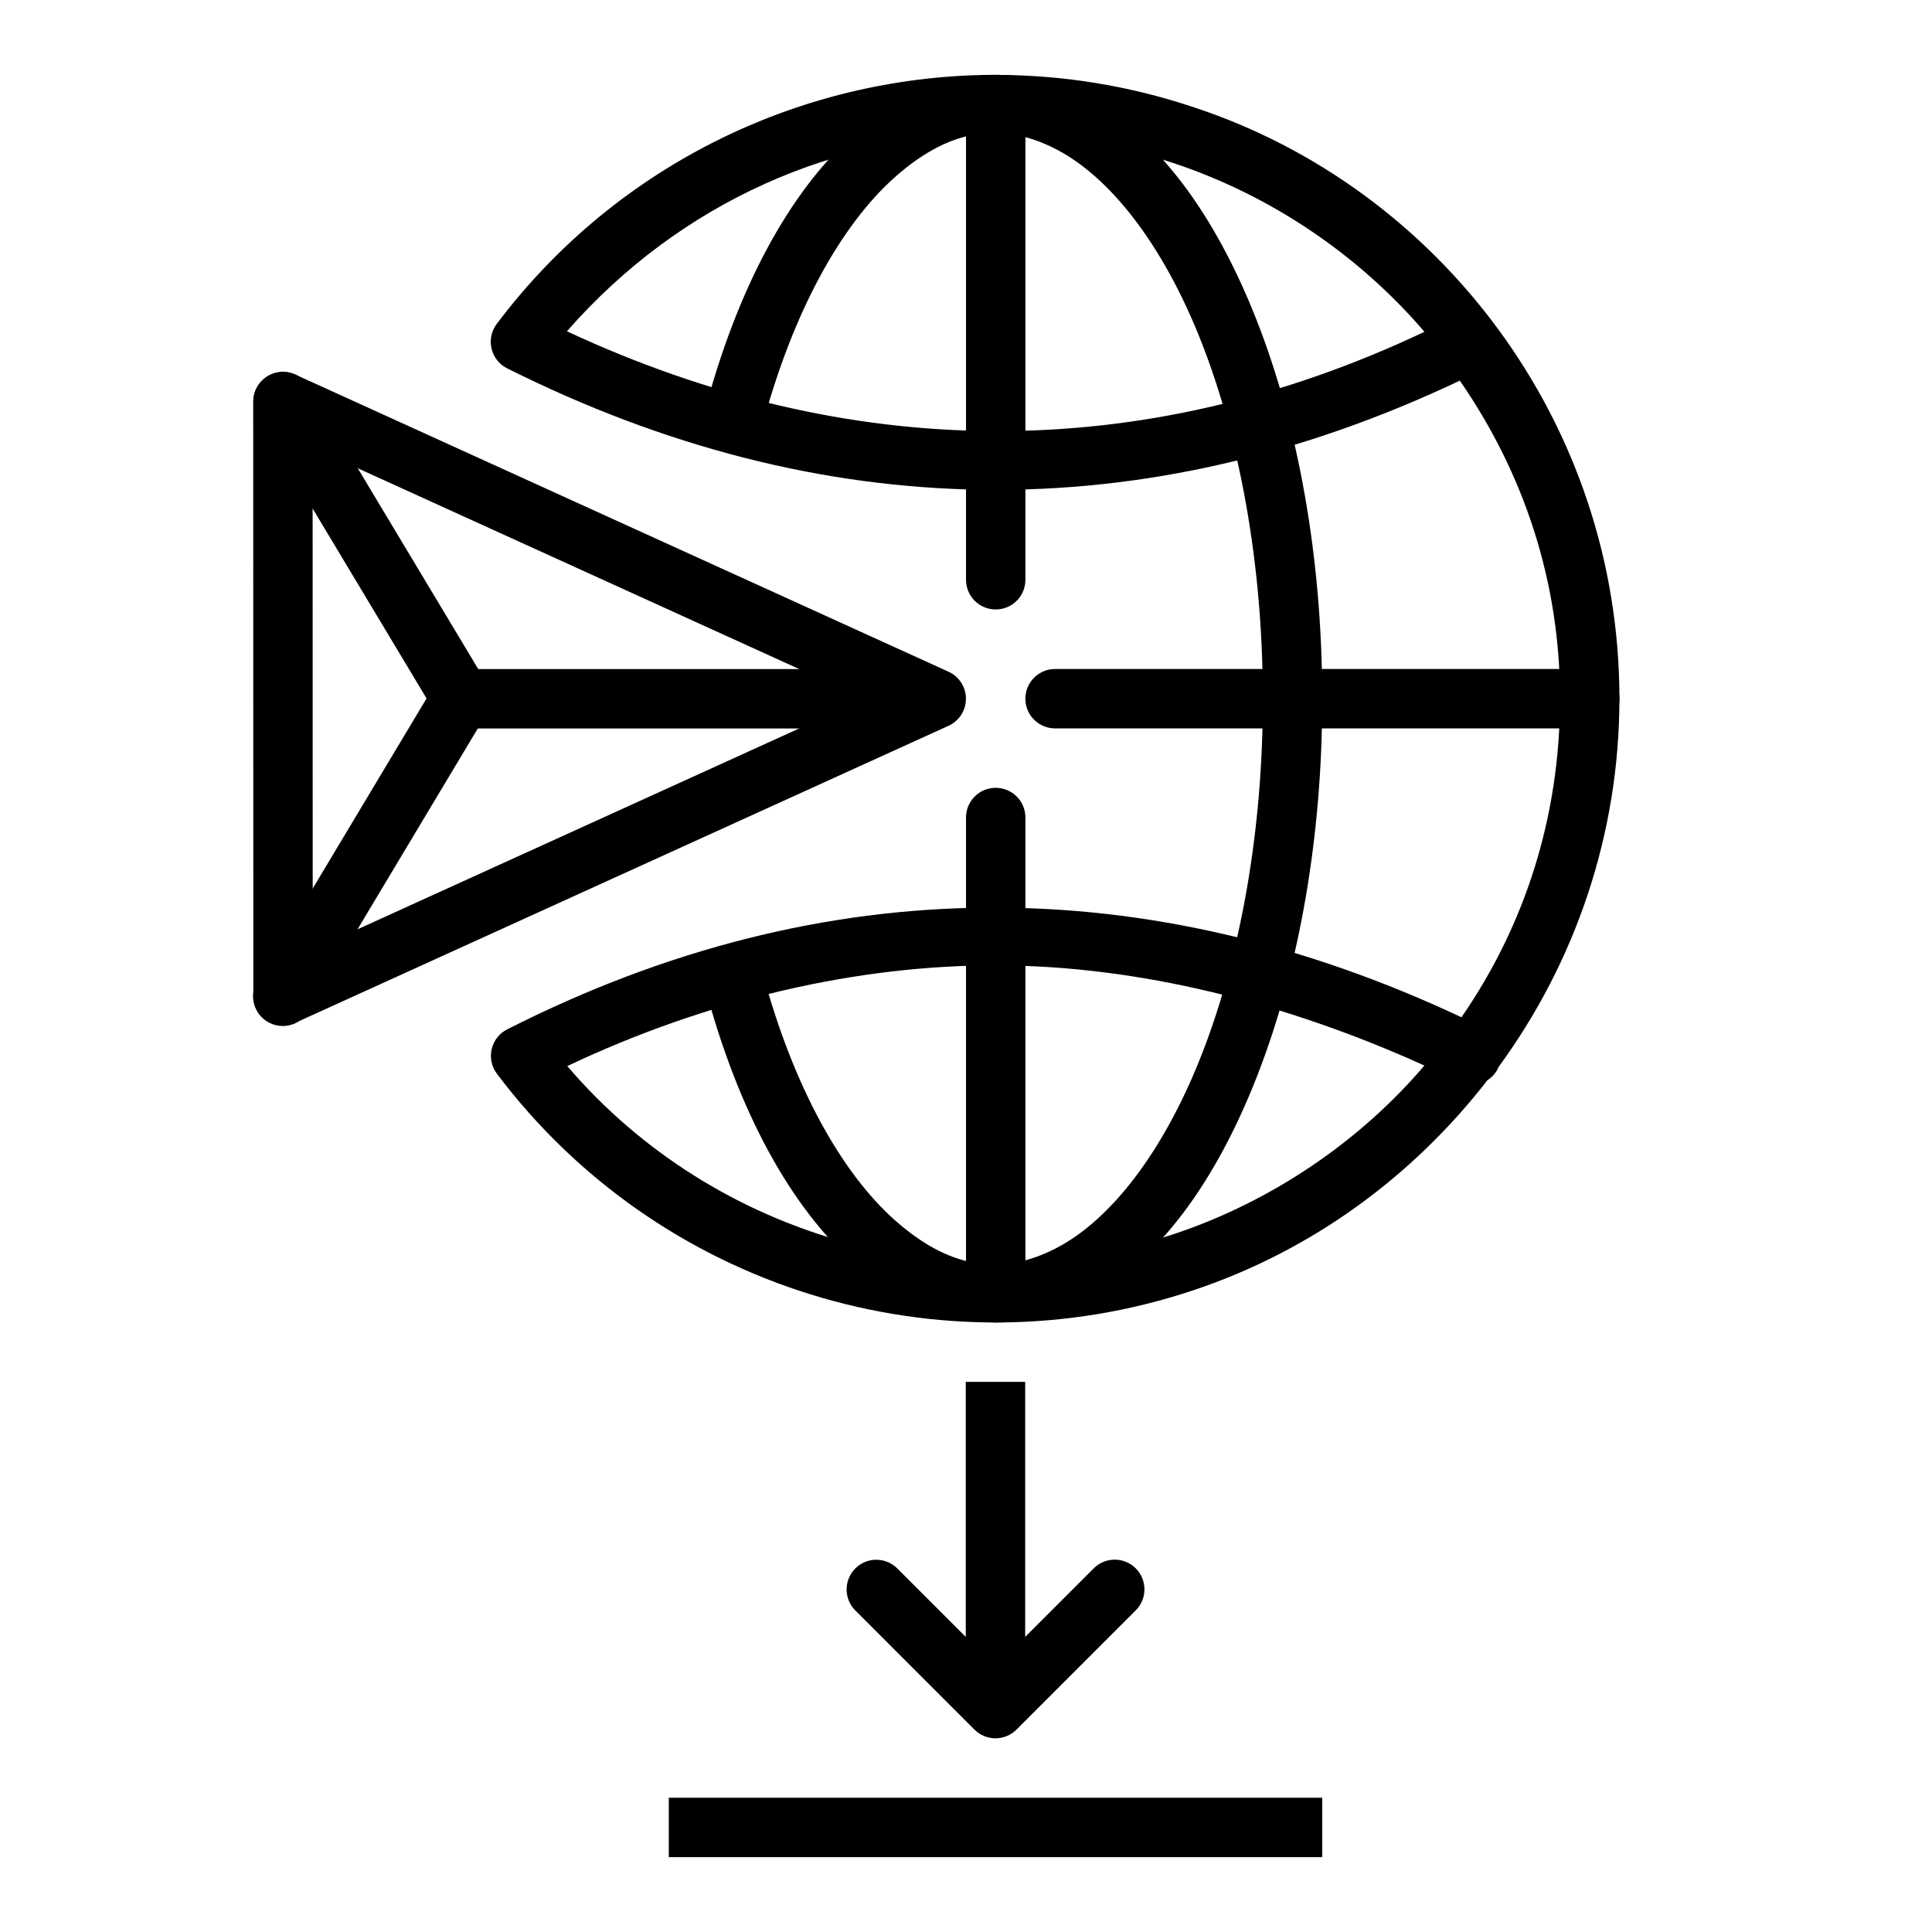 <?xml version="1.0" encoding="UTF-8"?>
<!-- Uploaded to: ICON Repo, www.svgrepo.com, Generator: ICON Repo Mixer Tools -->
<svg fill="#000000" width="800px" height="800px" version="1.1" viewBox="144 144 512 512" xmlns="http://www.w3.org/2000/svg">
 <g>
  <path d="m408.89 163.84c-51.371-0.316-101.21 23.383-133.25 66.004-2.957 3.926-1.629 9.578 2.766 11.777 83.375 41.715 168.62 42.988 252.46 3.254 16.898 24.414 26.555 53.066 26.555 84.242 0 31.184-9.23 60.039-26.121 84.469-82.738-38.883-168.37-39.656-252.88 3.199-4.375 2.211-5.688 7.844-2.738 11.762 42.75 56.801 117.13 79.93 184.56 57.391 31.746-10.609 58.367-30.445 77.93-55.656 1.355-0.867 2.41-2.129 3.027-3.613 20.246-27.684 31.969-61.582 31.961-97.551 0-72.93-47.645-135.34-113.01-156.76-16.863-5.625-34.148-8.398-51.273-8.504zm-0.125 15.742c15.492 0.102 31.145 2.609 46.414 7.703 25.895 8.641 49.066 24.473 66.309 44.648-75.457 35.73-153.04 34.465-227.25-0.141 30.102-34.352 71.699-52.488 114.52-52.215zm-0.164 220.25c37.02 0.156 75.93 9.805 112.88 26.551-17.016 19.98-40.336 35.949-66.215 44.602-57.473 19.211-121.7 1.449-160.93-44.461 37.219-17.652 77.109-26.848 114.27-26.691z"/>
  <path d="m399.94 510.21v78.719h15.742v-78.719z"/>
  <path d="m321.23 620.42v15.742h173.17v-15.742z"/>
  <path d="m423.72 321.29c-2.106-0.031-4.141 0.785-5.641 2.266-1.504 1.477-2.348 3.496-2.348 5.606 0 2.109 0.844 4.129 2.348 5.609 1.5 1.477 3.535 2.293 5.641 2.262h141.47c2.106 0.031 4.137-0.785 5.641-2.262 1.5-1.48 2.348-3.5 2.348-5.609 0-2.109-0.848-4.129-2.348-5.606-1.504-1.48-3.535-2.297-5.641-2.266z"/>
  <path d="m407.75 352.78c-4.34 0.066-7.809 3.637-7.75 7.977v125.72c-0.023 2.106 0.797 4.129 2.273 5.625 1.48 1.5 3.496 2.34 5.602 2.34 2.102 0 4.117-0.84 5.598-2.34 1.48-1.496 2.297-3.519 2.273-5.625v-125.72c0.027-2.125-0.805-4.176-2.312-5.68-1.504-1.504-3.555-2.332-5.684-2.297z"/>
  <path d="m407.75 163.86c-4.34 0.066-7.809 3.637-7.75 7.981v125.71c-0.023 2.106 0.797 4.129 2.273 5.629 1.48 1.496 3.496 2.336 5.602 2.336 2.102 0 4.117-0.84 5.598-2.336 1.48-1.5 2.297-3.523 2.273-5.629v-125.71c0.027-2.129-0.805-4.18-2.312-5.684-1.504-1.5-3.555-2.332-5.684-2.297z"/>
  <path d="m414.67 164.29c-15.613-2.117-31.348 3.551-44.324 15.203-17.301 15.539-31.027 41.02-39.742 74.043l0.004 0.004c-0.555 2.023-0.281 4.188 0.77 6.008 1.047 1.82 2.777 3.144 4.809 3.684 2.027 0.535 4.188 0.242 6-0.824 1.812-1.062 3.121-2.805 3.641-4.84 8.168-30.961 21.113-53.852 35.039-66.355 13.922-12.504 27.5-15.332 42.309-8.027 14.809 7.309 29.082 25.641 39.219 51.473s16.219 58.805 16.266 94.094c0.078 35.289-5.949 68.312-16.02 94.262-10.066 25.949-24.297 44.469-39.109 51.949-14.812 7.481-28.371 4.801-42.309-7.535-13.938-12.336-26.941-35.059-35.191-65.926h-0.004c-0.488-2.07-1.793-3.856-3.617-4.949-1.828-1.094-4.019-1.402-6.074-0.852-2.059 0.547-3.805 1.906-4.844 3.766-1.039 1.855-1.277 4.055-0.668 6.094 8.801 32.934 22.59 58.289 39.957 73.66 17.363 15.371 39.609 20.008 59.836 9.793 20.227-10.215 35.777-32.133 46.707-60.297 10.93-28.164 17.133-62.922 17.082-99.996-0.078-37.074-6.348-71.758-17.359-99.809-11.008-28.055-26.625-49.832-46.906-59.836-5.07-2.5-10.262-4.074-15.465-4.781z"/>
  <path d="m376.25 557.35c-3.211-0.004-6.102 1.938-7.309 4.914-1.207 2.973-0.488 6.383 1.82 8.613l31.484 31.488c3.074 3.074 8.059 3.074 11.133 0l31.484-31.488c1.527-1.461 2.402-3.481 2.426-5.598 0.023-2.117-0.809-4.152-2.305-5.652-1.5-1.496-3.535-2.328-5.652-2.305-2.117 0.023-4.133 0.898-5.598 2.426l-25.922 25.922-25.922-25.922c-1.48-1.527-3.516-2.394-5.641-2.398z"/>
  <path d="m219.19 242.56c-2.125-0.055-4.184 0.746-5.707 2.231-1.523 1.48-2.383 3.516-2.379 5.644l0.031 157.46c0 2.676 1.359 5.168 3.609 6.617s5.082 1.652 7.519 0.547l173.11-78.719c2.809-1.277 4.609-4.078 4.609-7.164 0-3.086-1.801-5.887-4.609-7.164l-173.14-78.762v-0.004c-0.957-0.43-1.992-0.664-3.043-0.691zm7.656 20.094 146.25 66.523-146.22 66.496z"/>
  <path d="m218.59 242.56c-2.773 0.156-5.262 1.758-6.547 4.223-1.285 2.465-1.172 5.426 0.289 7.785l44.707 74.52-44.707 74.66c-1.16 1.793-1.543 3.981-1.059 6.059 0.484 2.082 1.793 3.875 3.621 4.973 1.832 1.098 4.031 1.402 6.094 0.848s3.809-1.926 4.844-3.793l47.137-78.703c1.496-2.492 1.496-5.606 0-8.102l-47.137-78.562c-1.488-2.559-4.285-4.066-7.242-3.906z"/>
  <path d="m266.23 321.31v15.742h125.94v-15.742z"/>
 </g>
</svg>